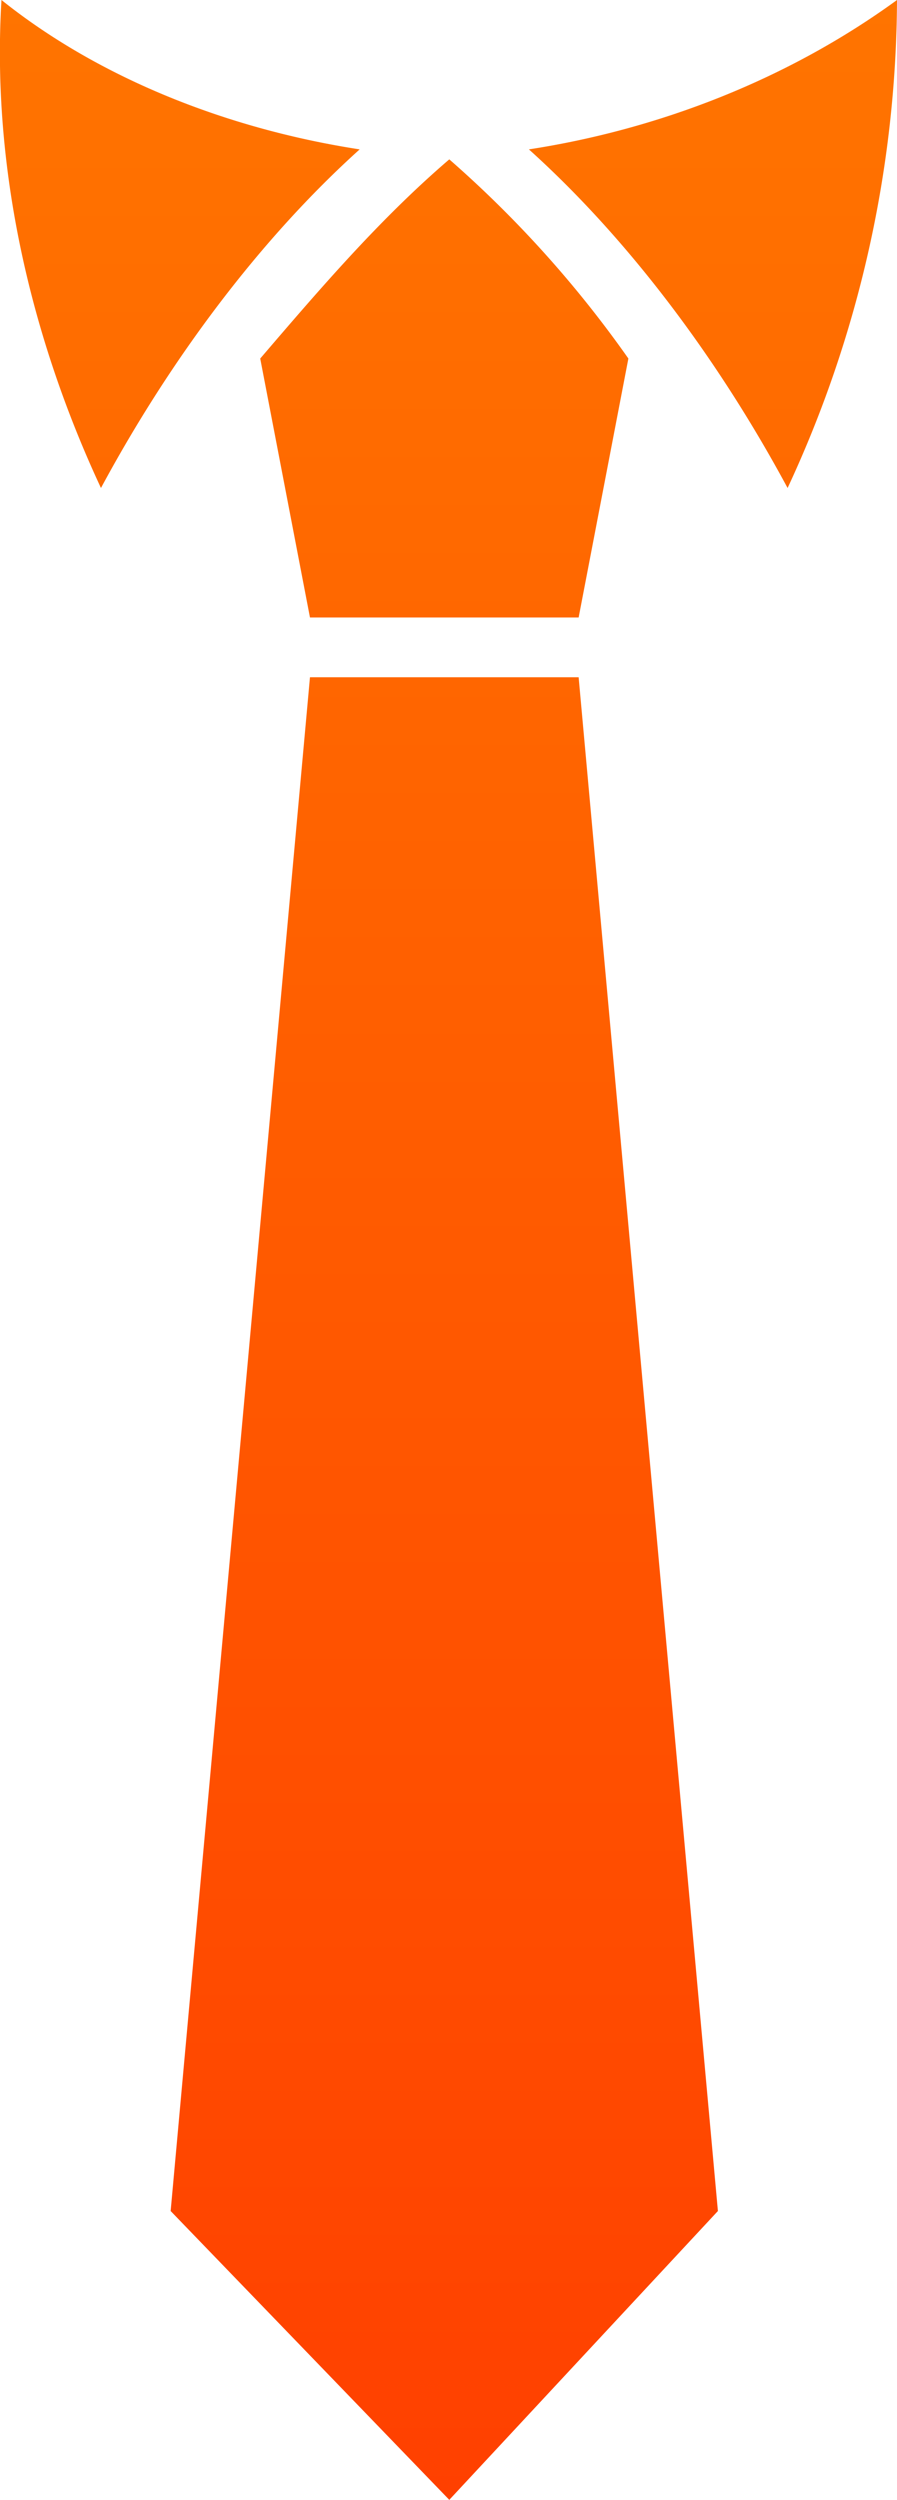 <svg id="Laag_1" data-name="Laag 1" xmlns="http://www.w3.org/2000/svg" xmlns:xlink="http://www.w3.org/1999/xlink" viewBox="0 0 176.35 491"><defs><style>.cls-1{fill:url(#MU_verloop);}</style><linearGradient id="MU_verloop" x1="253.47" y1="495.5" x2="253.47" y2="4.5" gradientUnits="userSpaceOnUse"><stop offset="0" stop-color="#ff4000"/><stop offset="1" stop-color="#ff7400"/></linearGradient></defs><title>B2B</title><path class="cls-1" d="M320.13,100.35A228.92,228.92,0,0,0,341.64,4.5c-21.51,15.65-46.94,25.43-72.37,29.34C288.83,51.45,306.43,74.92,320.13,100.35ZM216.45,74.92l9.78,50.86h52.82l9.78-50.86A220,220,0,0,0,253.62,35.8C239.92,47.54,228.19,61.23,216.45,74.92Zm9.78,62.6L198.84,438.77l54.78,56.73,52.81-56.73L279.05,137.52ZM236,33.84c-25.43-3.91-50.86-13.69-70.42-29.34-2,33.26,5.87,66.51,19.56,95.85C198.84,74.92,216.45,51.45,236,33.84Z" transform="translate(-165.29 -4.5)"/></svg>